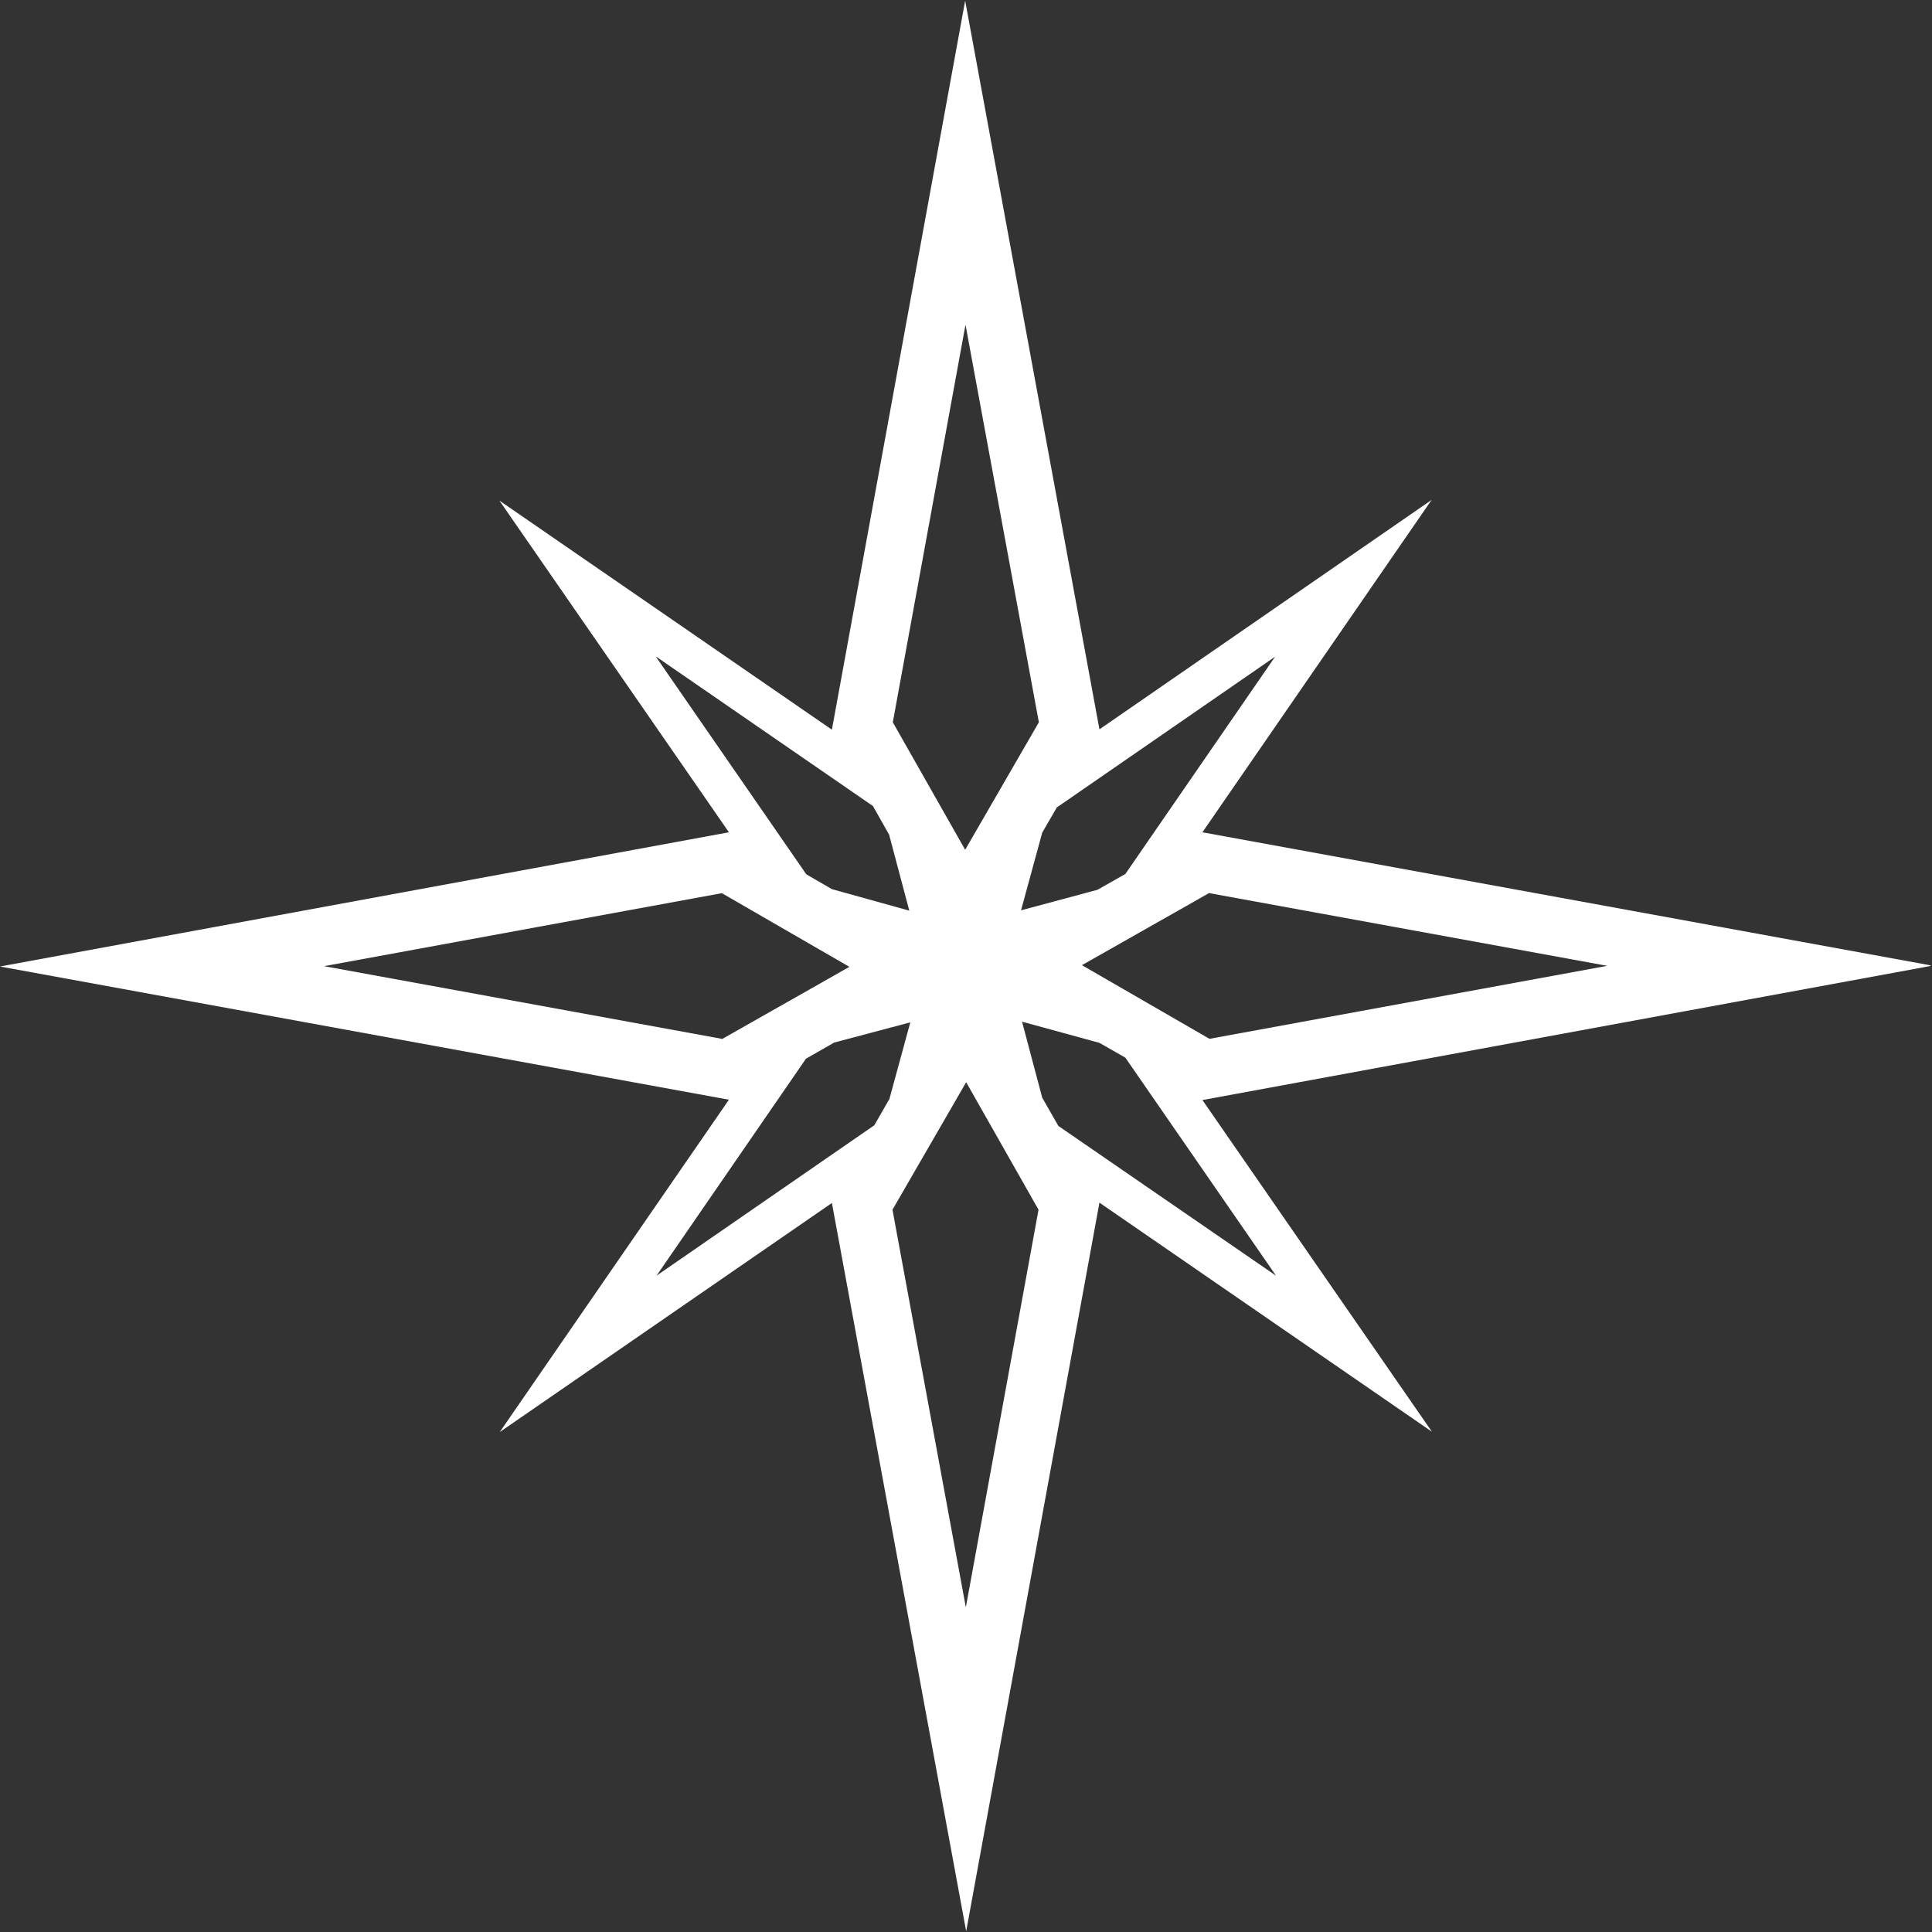 <?xml version="1.0" encoding="UTF-8"?> <svg xmlns="http://www.w3.org/2000/svg" width="442" height="442" viewBox="0 0 442 442" fill="none"><rect x="0" y="0" width="442" height="442" fill="#333333" stroke="none"/><g clip-path="url(#clip0_363_948)"><path d="M441.848 220.885L275.087 190.409L327.517 114.374L251.528 166.859L220.809 0.167L190.32 166.936L114.254 114.527L166.761 190.409L0 221.115L166.761 251.591L114.331 327.626L190.32 275.218L221.04 441.833L251.528 275.141L327.594 327.549L275.087 251.668L441.848 220.962V220.885ZM276.704 204.338L367.706 220.962L276.704 237.662L247.524 220.808L276.704 204.261V204.338ZM241.904 184.637L291.717 150.236L257.456 199.952L251.066 203.569L233.589 208.263L238.439 190.486L241.827 184.637H241.904ZM220.886 74.278L237.67 165.243L220.809 194.411L204.256 165.243L220.886 74.278ZM150.131 150.236L199.713 184.406L203.409 190.948L208.028 208.34L190.32 203.415L184.469 200.029L150.054 150.236H150.131ZM165.145 237.662L74.142 221.038L165.145 204.338L194.324 221.192L165.145 237.739V237.662ZM203.332 251.668L200.021 257.44L150.208 291.841L184.392 242.202L190.859 238.508L208.259 233.891L203.409 251.668H203.332ZM220.963 367.722L204.179 276.757L221.04 247.589L237.593 276.757L220.963 367.722ZM291.794 291.764L242.135 257.594L238.439 251.129L233.82 233.737L251.528 238.585L257.456 241.971L291.871 291.764H291.794Z" fill="white"></path></g><defs><clipPath id="clip0_363_948"><rect width="441.667" height="441.667" fill="white" transform="translate(0 0.167)"></rect></clipPath></defs></svg> 